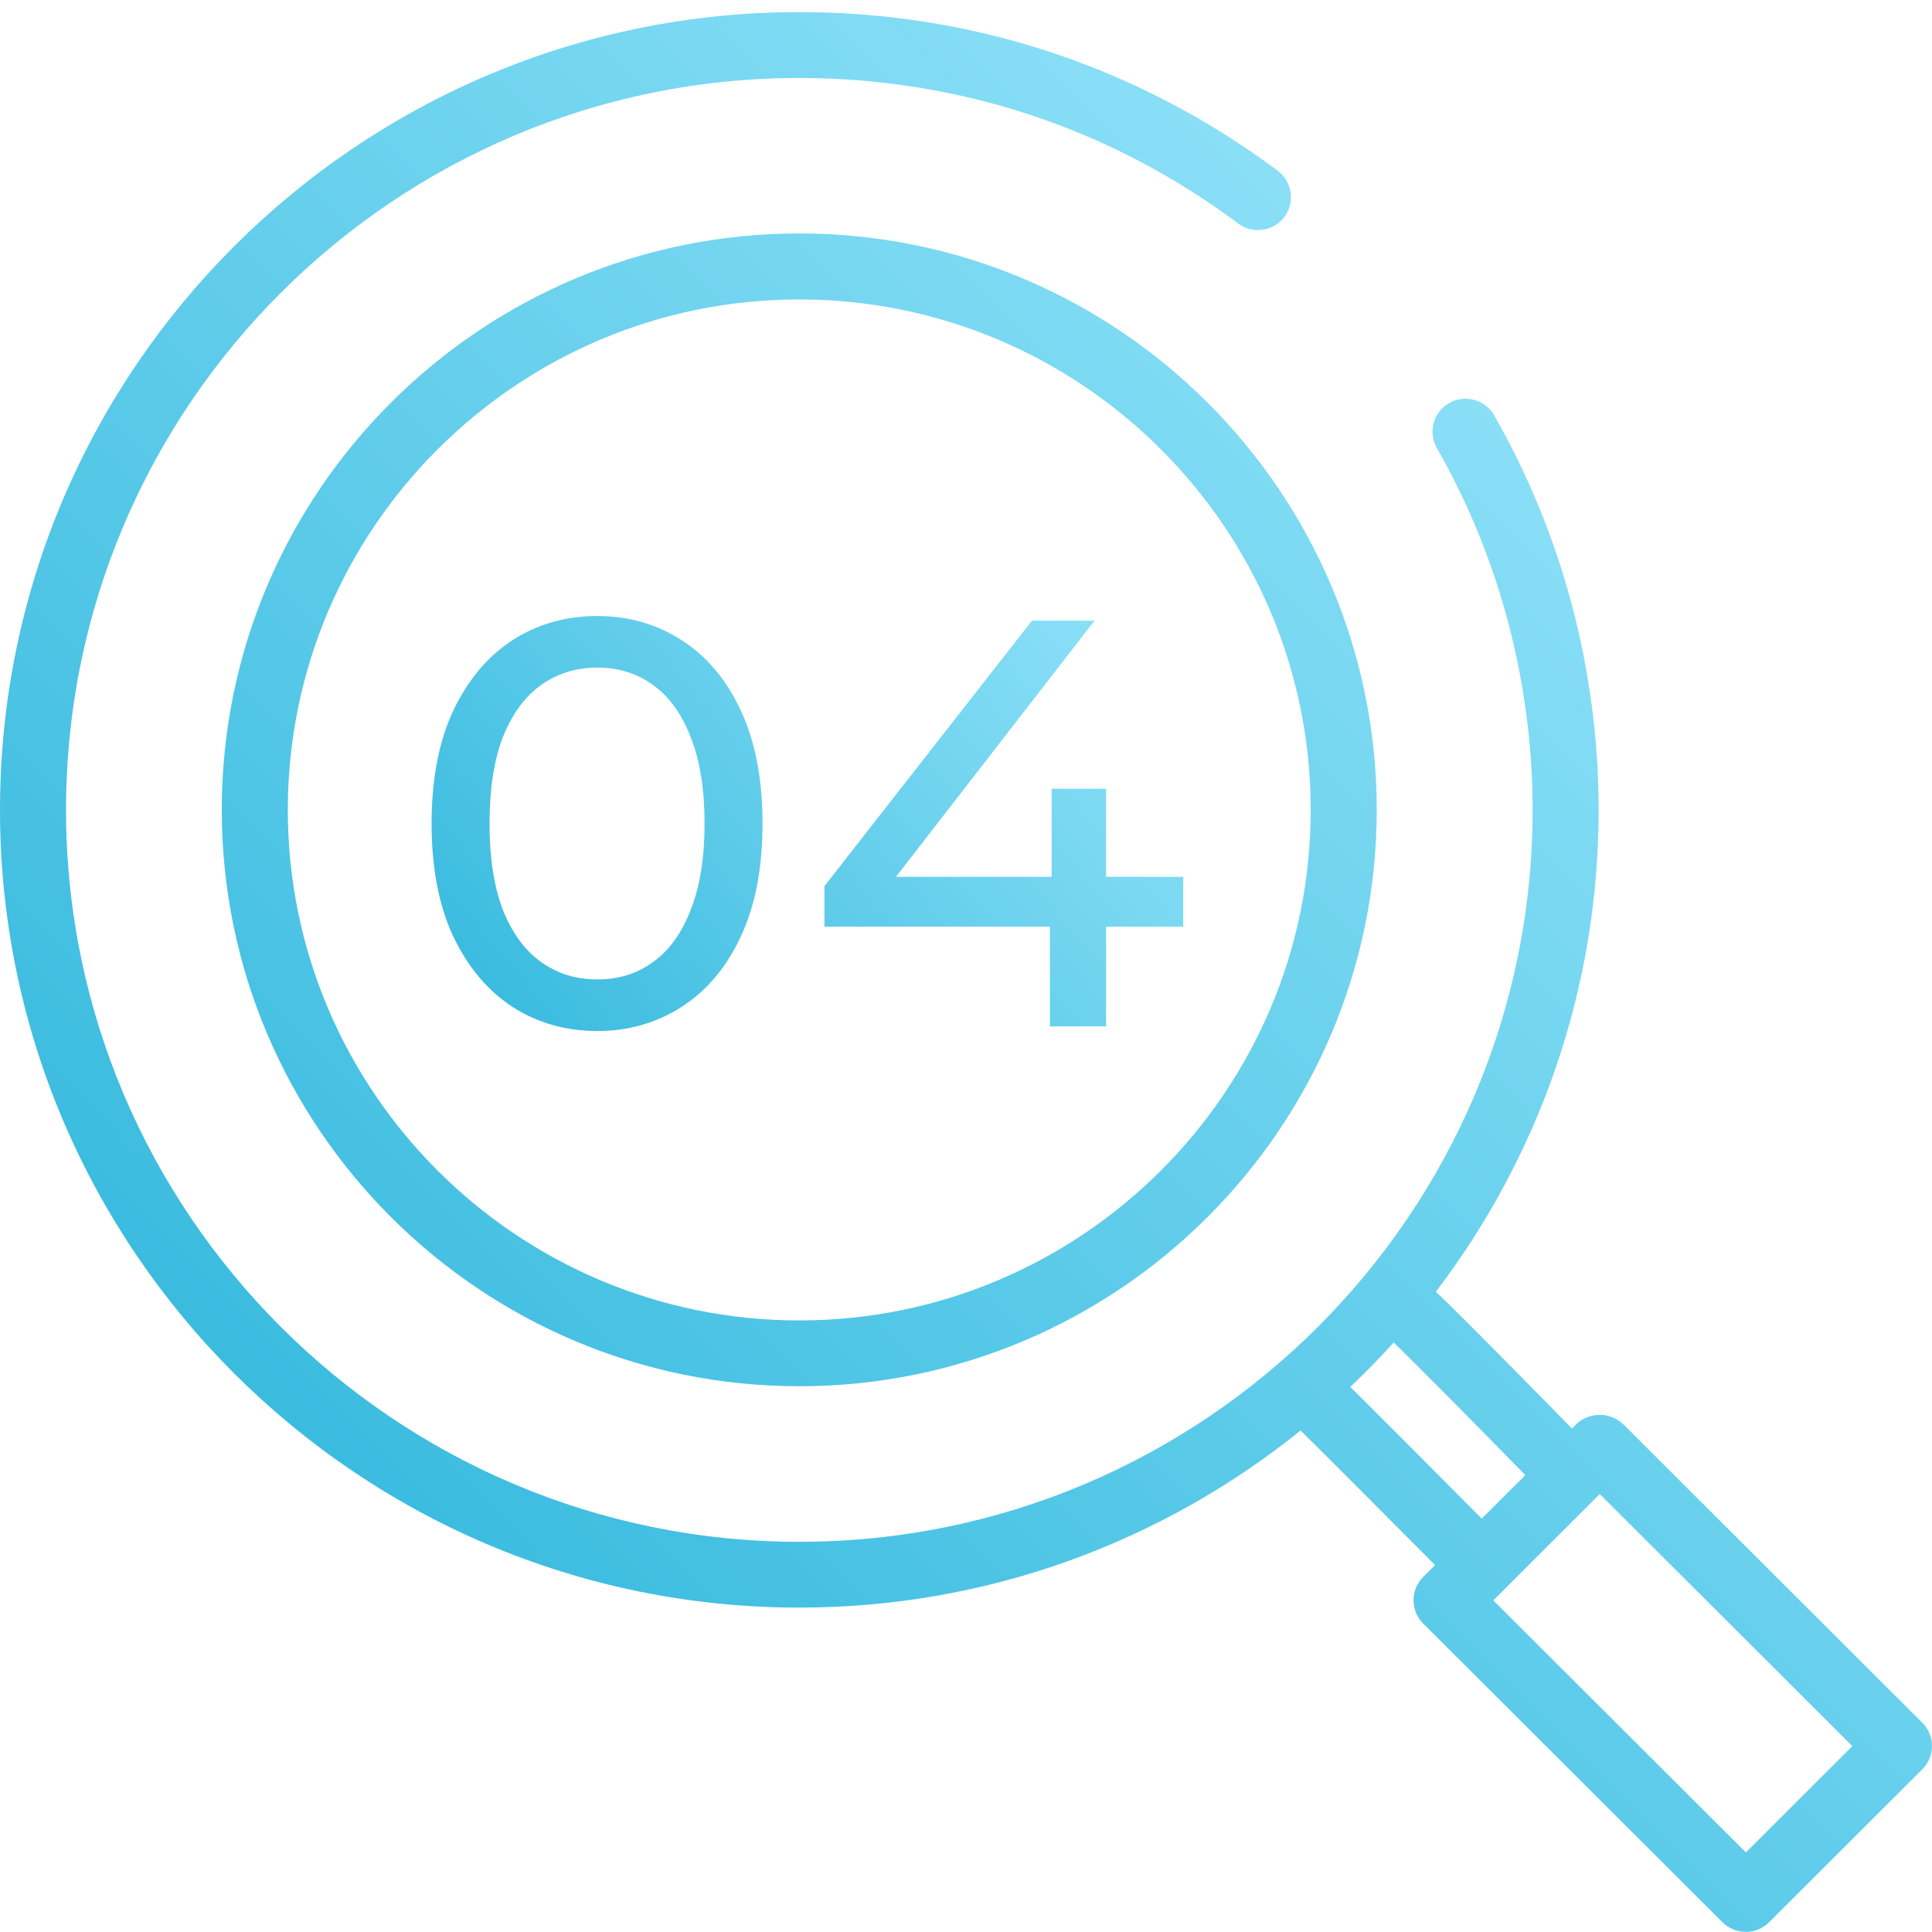 <svg width="160" height="160" viewBox="0 0 160 160" fill="none" xmlns="http://www.w3.org/2000/svg">
<path d="M134.415 117.941C133.394 116.923 131.571 116.923 130.55 117.941L130.186 118.305C129.101 117.195 126.877 114.93 124.635 112.665C123.067 111.073 121.481 109.49 120.287 108.307C119.758 107.788 119.312 107.352 118.911 106.979C127.36 95.88 132.391 82.06 132.391 67.076C132.391 55.604 129.402 44.305 123.742 34.398C122.994 33.087 121.326 32.633 120.014 33.379C118.701 34.125 118.245 35.789 118.993 37.1C124.179 46.188 126.923 56.55 126.923 67.076C126.923 100.501 99.679 127.685 66.2 127.685C32.722 127.685 5.469 100.492 5.469 67.067C5.469 33.642 32.713 6.459 66.191 6.459C79.417 6.459 91.986 10.625 102.541 18.513C103.753 19.414 105.457 19.168 106.369 17.967C107.271 16.757 107.025 15.047 105.822 14.146C94.31 5.549 80.611 1 66.191 1C29.696 1 0 30.64 0 67.067C0 103.494 29.696 133.135 66.191 133.135C81.905 133.135 96.343 127.63 107.709 118.469C109.823 120.552 115.046 125.793 118.847 129.614L117.863 130.596C116.796 131.661 116.796 133.389 117.863 134.454L142.646 159.19C143.156 159.7 143.858 159.991 144.578 159.991C145.298 159.991 146 159.7 146.51 159.19L159.198 146.526C160.264 145.462 160.264 143.733 159.198 142.669L134.415 117.932V117.941ZM111.829 114.857C113.068 113.675 114.271 112.456 115.42 111.182C117.261 112.956 121.964 117.705 126.321 122.163L122.712 125.765C116.541 119.552 113.442 116.449 111.829 114.866V114.857ZM144.587 153.413L123.669 132.534L132.483 123.728L153.401 144.607L144.587 153.413Z" fill="url(#paint0_linear_11853_2088)"/>
<path d="M66.191 19.332C39.822 19.332 18.366 40.748 18.366 67.067C18.366 93.387 39.822 114.803 66.191 114.803C92.56 114.803 114.016 93.387 114.016 67.067C114.016 40.748 92.56 19.332 66.191 19.332ZM66.191 109.353C42.83 109.353 23.835 90.385 23.835 67.076C23.835 43.768 42.839 24.799 66.191 24.799C89.543 24.799 108.547 43.768 108.547 67.076C108.547 90.385 89.543 109.353 66.191 109.353Z" fill="url(#paint1_linear_11853_2088)"/>
<path d="M49.469 85.384C46.846 85.384 44.493 84.712 42.413 83.368C40.365 82.024 38.733 80.072 37.517 77.512C36.334 74.952 35.742 71.848 35.742 68.2C35.742 64.552 36.334 61.448 37.517 58.888C38.733 56.328 40.365 54.376 42.413 53.032C44.493 51.688 46.846 51.016 49.469 51.016C52.062 51.016 54.398 51.688 56.477 53.032C58.557 54.376 60.19 56.328 61.373 58.888C62.557 61.448 63.15 64.552 63.15 68.2C63.15 71.848 62.557 74.952 61.373 77.512C60.19 80.072 58.557 82.024 56.477 83.368C54.398 84.712 52.062 85.384 49.469 85.384ZM49.469 81.112C51.23 81.112 52.766 80.632 54.078 79.672C55.422 78.712 56.462 77.272 57.197 75.352C57.965 73.432 58.349 71.048 58.349 68.2C58.349 65.352 57.965 62.968 57.197 61.048C56.462 59.128 55.422 57.688 54.078 56.728C52.766 55.768 51.23 55.288 49.469 55.288C47.709 55.288 46.157 55.768 44.813 56.728C43.469 57.688 42.413 59.128 41.645 61.048C40.91 62.968 40.541 65.352 40.541 68.2C40.541 71.048 40.91 73.432 41.645 75.352C42.413 77.272 43.469 78.712 44.813 79.672C46.157 80.632 47.709 81.112 49.469 81.112ZM68.277 76.744V73.384L85.461 51.4H90.645L73.605 73.384L71.157 72.616H97.989V76.744H68.277ZM86.949 85V76.744L87.093 72.616V65.32H91.605V85H86.949Z" fill="url(#paint2_linear_11853_2088)"/>
<defs>
<linearGradient id="paint0_linear_11853_2088" x1="0.503" y1="159.991" x2="159.494" y2="1" gradientUnits="userSpaceOnUse">
<stop stop-color="#1EAFD7"/>
<stop offset="1" stop-color="#A7ECFF"/>
</linearGradient>
<linearGradient id="paint1_linear_11853_2088" x1="0.503" y1="159.991" x2="159.494" y2="1" gradientUnits="userSpaceOnUse">
<stop stop-color="#1EAFD7"/>
<stop offset="1" stop-color="#A7ECFF"/>
</linearGradient>
<linearGradient id="paint2_linear_11853_2088" x1="33.208" y1="106" x2="109.227" y2="41.251" gradientUnits="userSpaceOnUse">
<stop stop-color="#1EAFD7"/>
<stop offset="1" stop-color="#A7ECFF"/>
</linearGradient>
</defs>
</svg>

